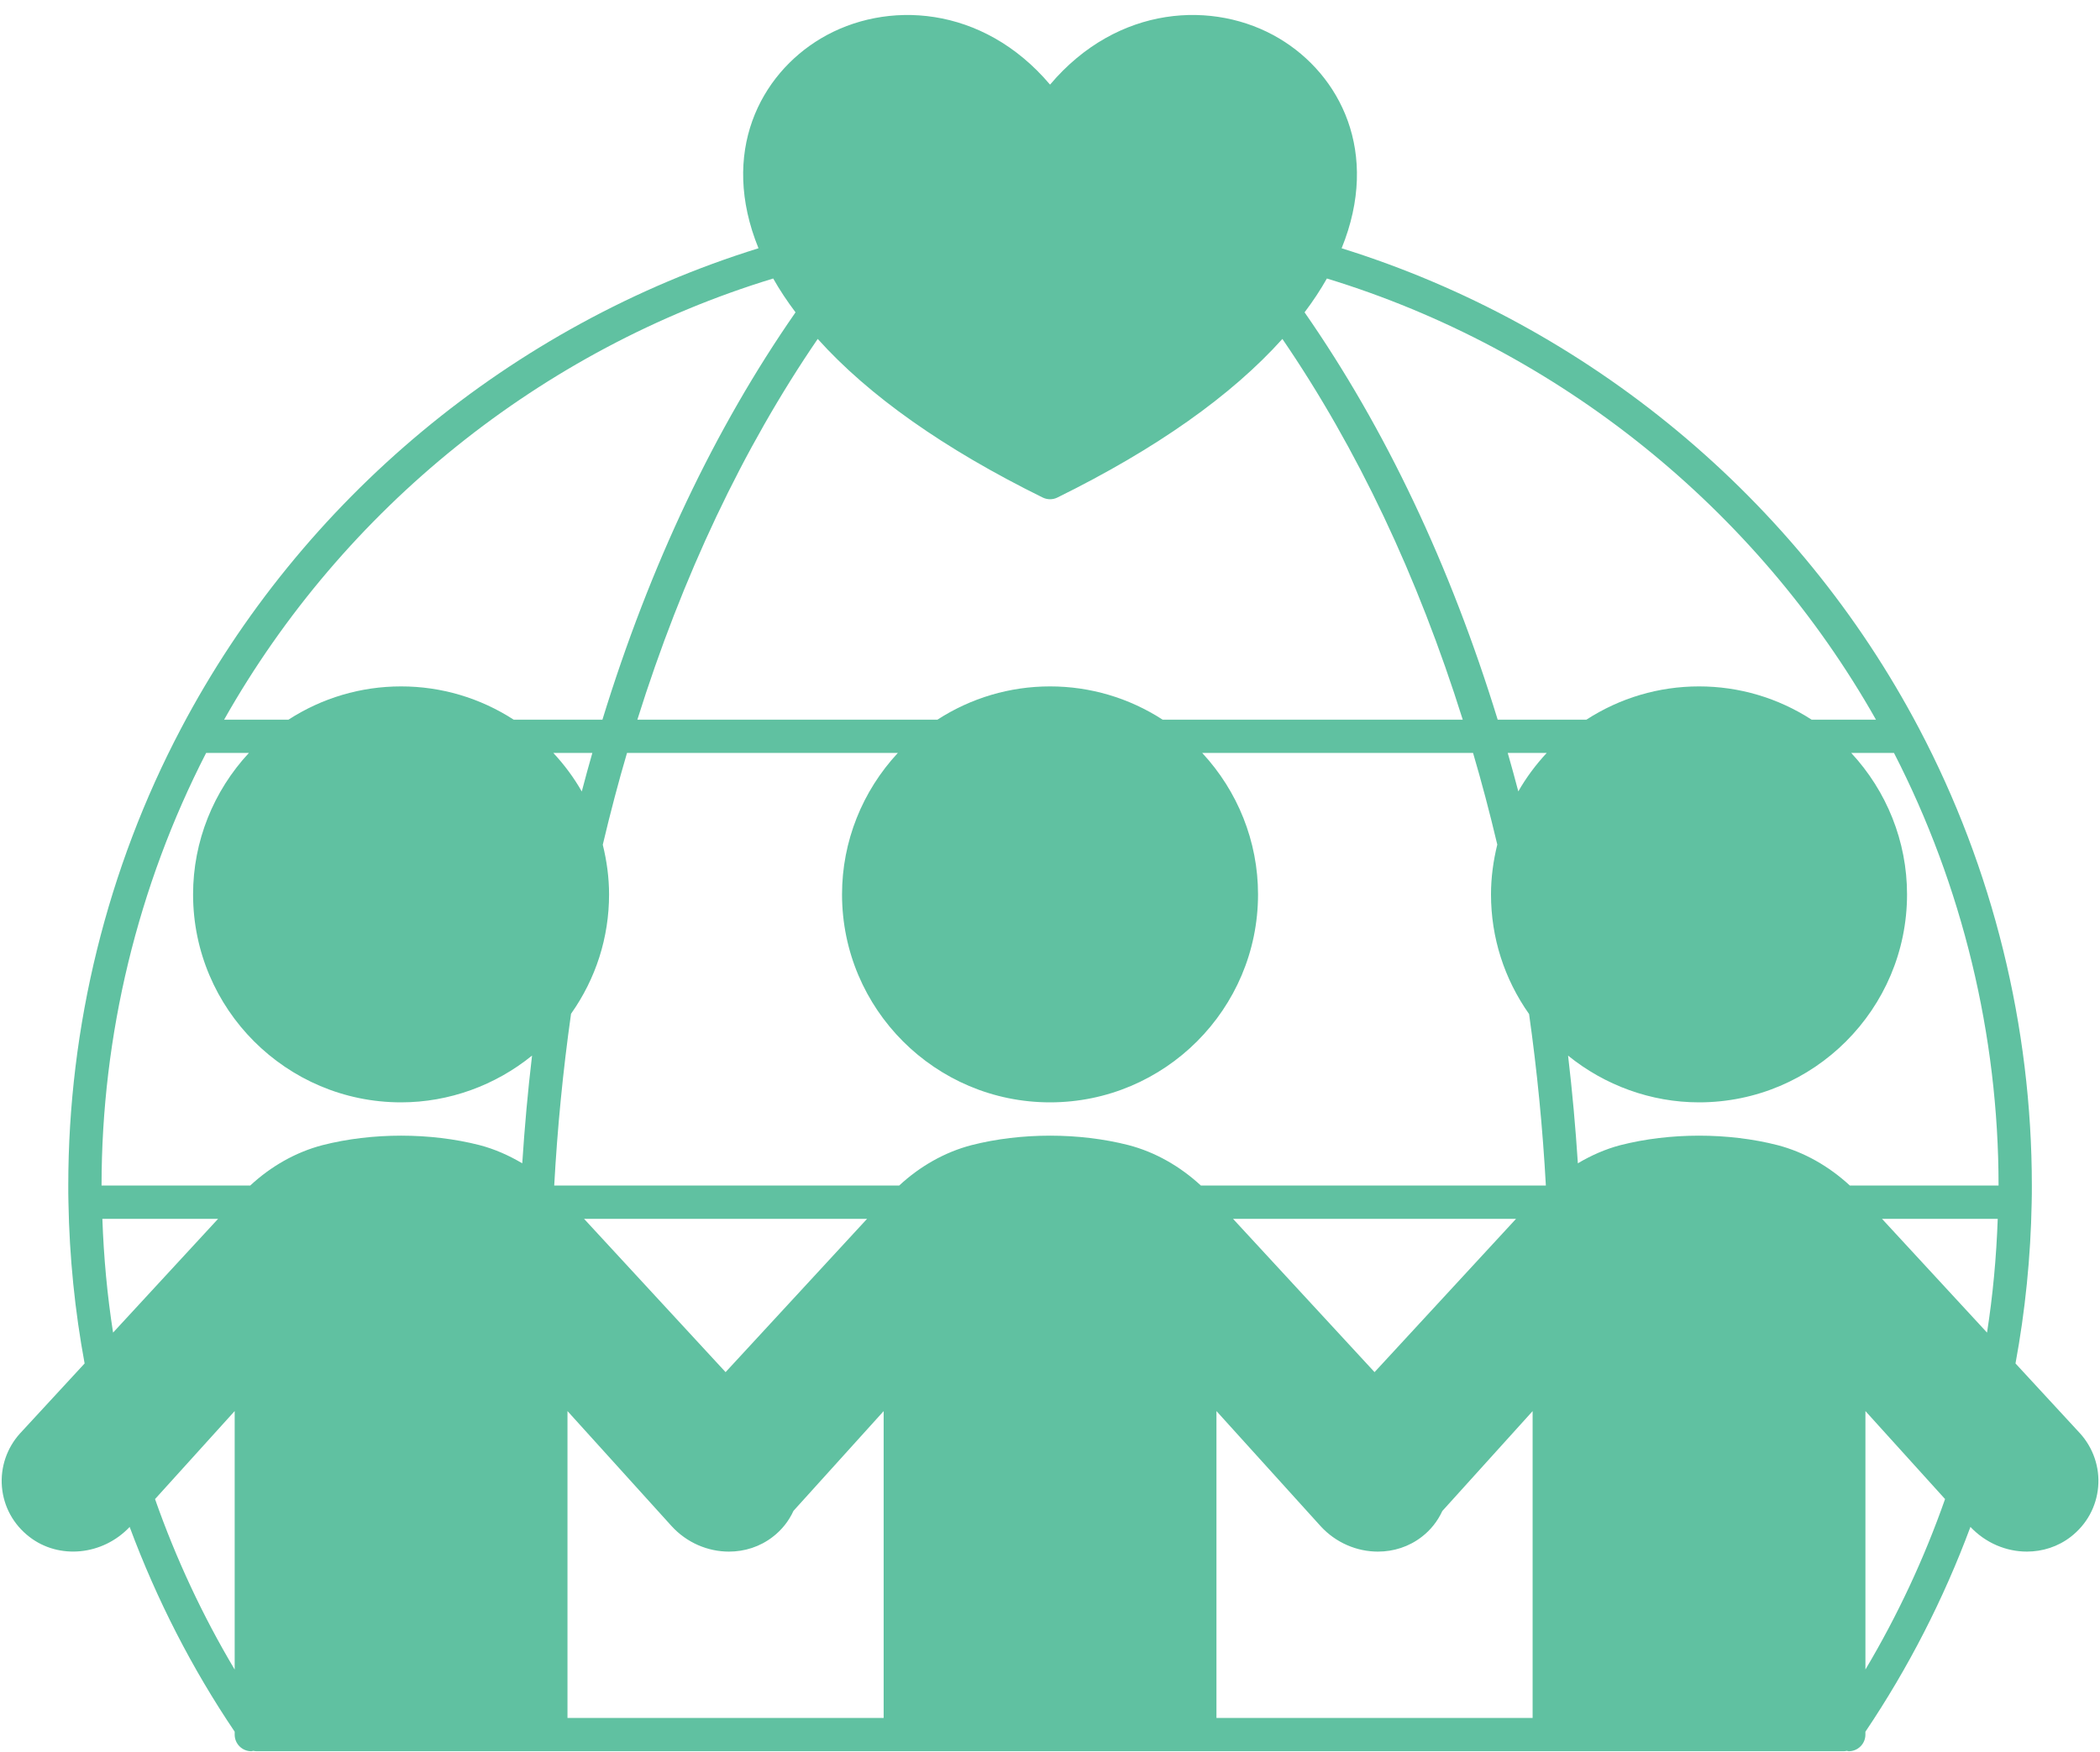<?xml version="1.0" encoding="UTF-8" standalone="no"?><svg xmlns="http://www.w3.org/2000/svg" xmlns:xlink="http://www.w3.org/1999/xlink" fill="#60c1a1" height="105.3" preserveAspectRatio="xMidYMid meet" version="1" viewBox="-0.1 -0.9 126.2 105.3" width="126.2" zoomAndPan="magnify"><g id="change1_1"><path d="M124.898,85.247l-3.876-4.199c0.581-3.141,0.913-6.39,0.972-9.663c0.01-0.34,0.01-0.689,0.01-1.029 c0-9.563-2.343-19.061-6.775-27.466c-7.261-13.793-19.871-24.25-34.704-28.868C82.867,8.26,80.426,3.582,76.77,1.408 c-3.903-2.322-9.71-2.018-13.767,2.778c-4.058-4.795-9.861-5.099-13.767-2.778c-3.656,2.175-6.098,6.852-3.754,12.613 C30.648,18.63,18.039,29.087,10.778,42.888c-4.433,8.406-6.775,17.904-6.775,27.467c0,0.34,0,0.689,0.01,1.018 c0.058,3.284,0.39,6.534,0.972,9.675l-3.882,4.206c-0.793,0.873-1.188,2.044-1.087,3.212c0.104,1.191,0.687,2.257,1.645,3 c1.785,1.387,4.417,1.12,6.031-0.592c1.626,4.373,3.754,8.521,6.311,12.306v0.175c0,0.553,0.447,1,1,1 c0.042,0,0.077-0.019,0.117-0.024c0.063,0.012,0.127,0.024,0.192,0.024h95.381c0.066,0,0.129-0.011,0.192-0.024 c0.04,0.005,0.076,0.024,0.117,0.024c0.553,0,1-0.447,1-1v-0.172c2.576-3.829,4.695-7.961,6.312-12.311 c0.916,0.973,2.157,1.484,3.391,1.484c0.938,0,1.868-0.292,2.641-0.891c0.957-0.743,1.54-1.809,1.644-3 C126.092,87.297,125.696,86.127,124.898,85.247z M79.64,15.839c13.921,4.25,25.826,13.831,32.997,26.516h-3.866 c-2.018-1.305-4.348-2-6.768-2c-2.421,0-4.751,0.695-6.768,2h-5.331c-2.85-9.274-6.751-17.502-11.605-24.483 C78.799,17.21,79.249,16.531,79.64,15.839z M62.561,29.003c0.14,0.068,0.291,0.103,0.442,0.103s0.303-0.034,0.442-0.103 c5.934-2.924,10.464-6.129,13.52-9.532c4.489,6.564,8.128,14.248,10.839,22.884H69.771c-2.018-1.305-4.348-2-6.768-2 s-4.75,0.695-6.768,2H38.202c2.71-8.635,6.35-16.32,10.839-22.885C52.101,22.876,56.63,26.08,62.561,29.003z M46.365,15.839 c0.392,0.692,0.843,1.372,1.343,2.033c-4.854,6.982-8.755,15.211-11.605,24.483h-5.332c-2.018-1.305-4.348-2-6.768-2 s-4.75,0.695-6.768,2h-3.867C20.537,29.662,32.443,20.081,46.365,15.839z M6.695,79.194c-0.35-2.236-0.562-4.525-0.643-6.839h6.955 L6.695,79.194z M14.003,99.446c-1.927-3.236-3.53-6.669-4.786-10.246l4.786-5.29V99.446z M31.285,69.019 c-0.808-0.479-1.668-0.859-2.565-1.093c-2.965-0.758-6.464-0.759-9.438,0.001c-1.607,0.419-3.104,1.274-4.345,2.428H6.003 c0-9.04,2.18-18.011,6.284-26h2.57c-2.128,2.289-3.354,5.31-3.354,8.5c0,6.893,5.607,12.5,12.5,12.5 c2.891,0,5.67-1.024,7.871-2.811C31.618,64.705,31.425,66.869,31.285,69.019z M35.497,44.355c-0.216,0.751-0.427,1.524-0.635,2.317 c-0.476-0.837-1.053-1.611-1.709-2.317H35.497z M53.003,102.355h-19V83.91l6.251,6.908c0.921,1.013,2.194,1.539,3.453,1.539 c0.937,0,1.865-0.291,2.635-0.889c0.542-0.415,0.964-0.953,1.242-1.56l5.419-5.995V102.355z M34.998,72.355h17.01l-8.504,9.215 L34.998,72.355z M92.003,102.355h-19V83.91l6.251,6.908c0.921,1.013,2.194,1.539,3.453,1.539c0.937,0,1.865-0.291,2.635-0.889 c0.539-0.412,0.956-0.948,1.234-1.551l5.427-6.004V102.355z M73.998,72.355h17.01l-8.504,9.215L73.998,72.355z M72.068,70.355 c-1.264-1.166-2.75-2.012-4.348-2.429c-2.965-0.758-6.464-0.759-9.438,0.001c-1.607,0.419-3.104,1.274-4.345,2.428H33.206 c0.187-3.42,0.525-6.888,1.011-10.324c1.491-2.11,2.285-4.581,2.285-7.176c0-1.009-0.137-2.009-0.378-2.983 c0.469-1.981,0.949-3.794,1.456-5.517h16.276c-2.128,2.289-3.354,5.31-3.354,8.5c0,6.893,5.607,12.5,12.5,12.5 s12.5-5.607,12.5-12.5c0-3.19-1.227-6.211-3.354-8.5h16.276c0.512,1.74,0.992,3.55,1.456,5.507 c-0.24,0.975-0.378,1.978-0.378,2.993c0,2.596,0.795,5.075,2.289,7.194c0.485,3.438,0.821,6.9,1.008,10.306H72.068z M91.143,46.666 c-0.207-0.787-0.418-1.558-0.635-2.311h2.342C92.195,45.06,91.619,45.832,91.143,46.666z M112.003,99.444V83.91l4.786,5.289 C115.537,92.764,113.941,96.186,112.003,99.444z M119.311,79.194l-6.313-6.839h6.956C119.873,74.666,119.661,76.955,119.311,79.194 z M111.068,70.355c-1.264-1.166-2.75-2.012-4.348-2.429c-2.965-0.758-6.463-0.759-9.439,0.001 c-0.895,0.234-1.755,0.613-2.559,1.091c-0.14-2.146-0.333-4.309-0.588-6.472c2.206,1.787,4.984,2.809,7.87,2.809 c6.893,0,12.5-5.607,12.5-12.5c0-3.19-1.227-6.211-3.354-8.5h2.57c4.105,7.988,6.284,16.96,6.284,26H111.068z" fill="inherit"/></g></svg>